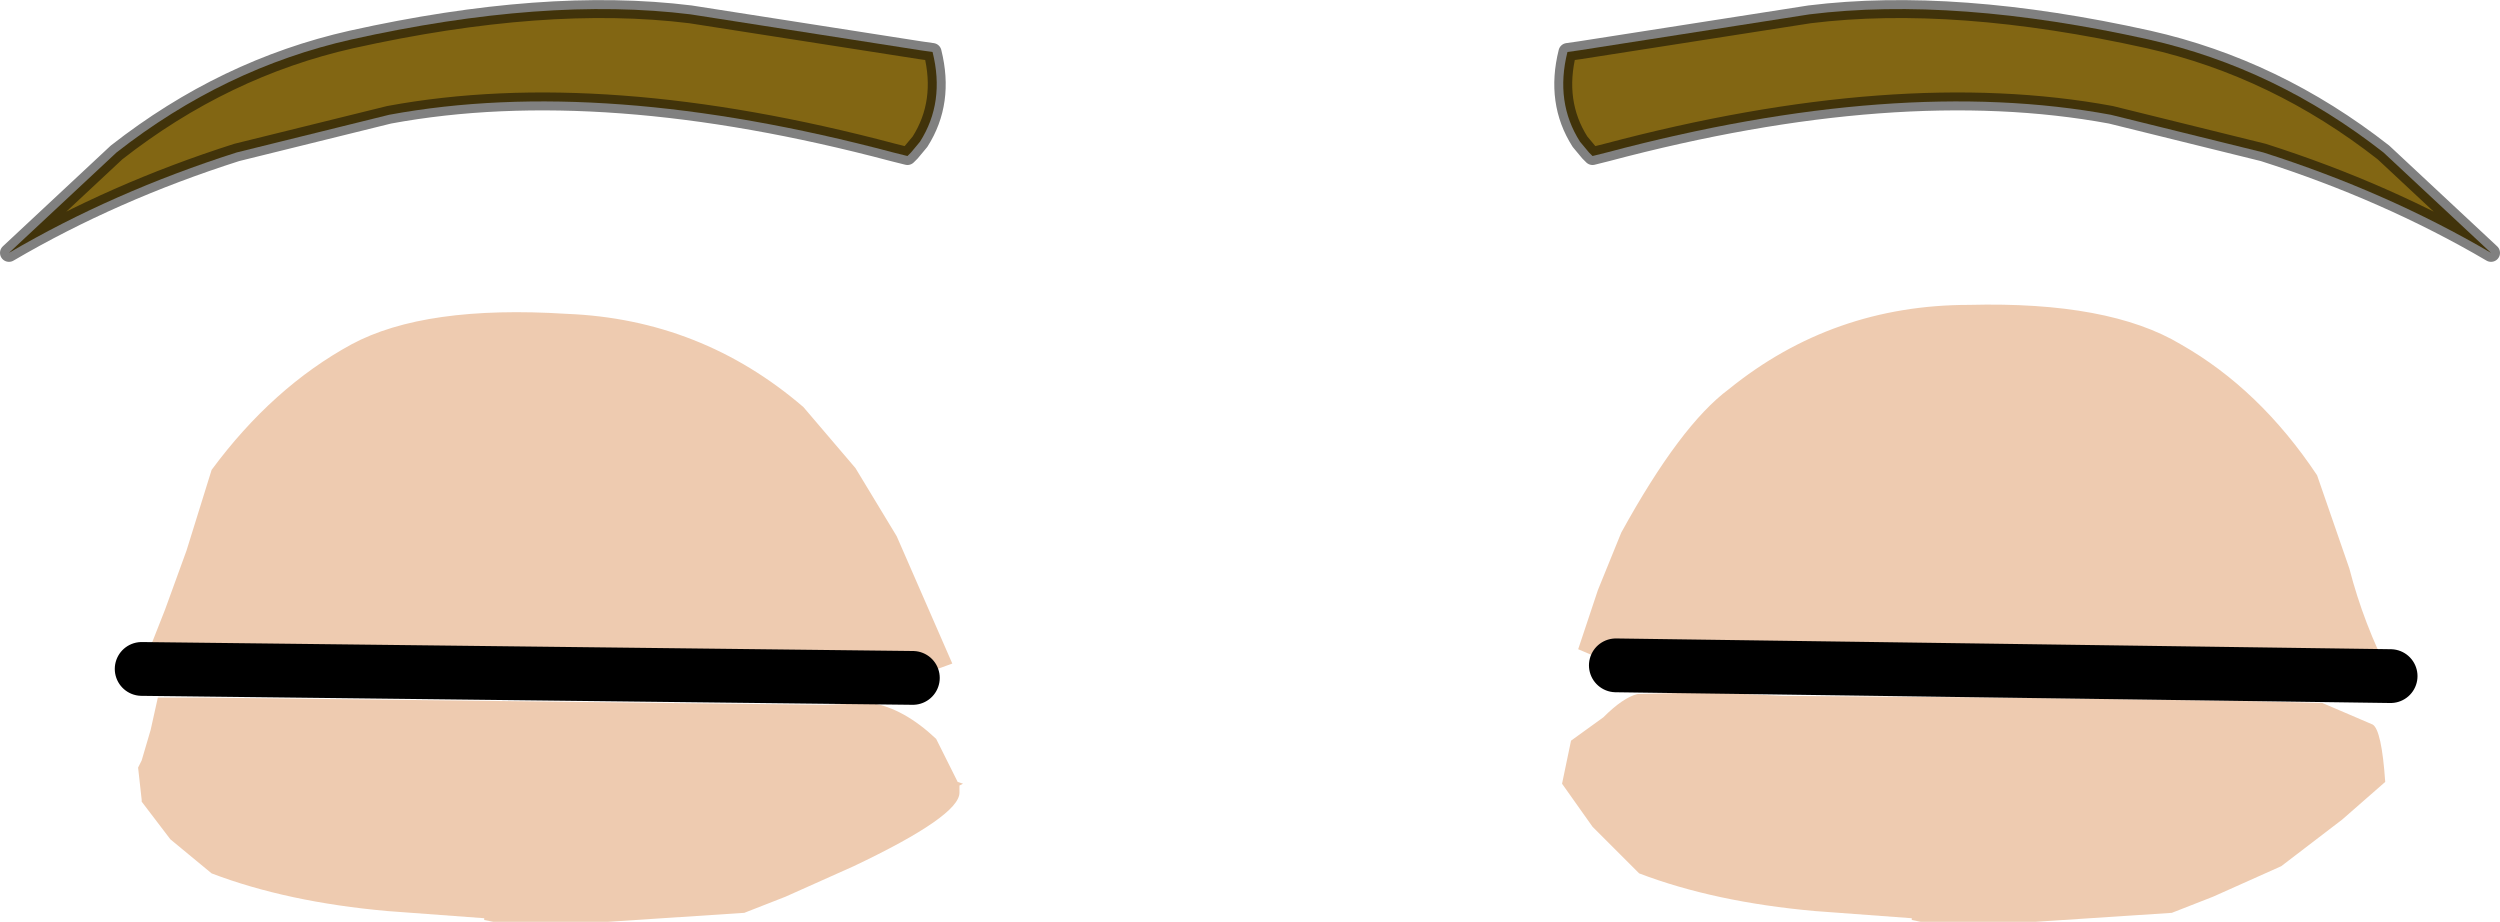 <?xml version="1.0" encoding="UTF-8" standalone="no"?>
<svg xmlns:xlink="http://www.w3.org/1999/xlink" height="25.7px" width="69.7px" xmlns="http://www.w3.org/2000/svg">
  <g transform="matrix(1.0, 0.0, 0.0, 1.0, -0.2, 2.45)">
    <path d="M45.25 16.1 L44.2 15.65 44.75 14.0 45.4 12.4 Q47.05 9.4 48.4 8.4 51.3 6.05 55.1 6.05 59.0 5.95 61.0 7.15 63.2 8.4 64.8 10.8 L65.7 13.4 Q66.1 14.95 66.85 16.4 L45.25 16.1 M64.95 17.15 L66.35 17.75 Q66.6 17.9 66.7 19.35 L65.5 20.4 63.8 21.7 61.9 22.55 60.75 23.0 56.95 23.25 53.75 23.25 53.5 23.2 53.5 23.15 50.8 22.95 Q48.0 22.7 45.9 21.9 L44.6 20.6 43.75 19.4 44.0 18.2 44.9 17.55 Q45.45 17.0 45.85 16.9 L47.75 16.85 49.9 16.95 56.15 17.0 63.0 17.1 64.95 17.15 M4.15 16.2 L4.8 14.55 5.4 12.9 6.1 10.65 Q7.8 8.35 10.0 7.15 12.05 6.05 16.0 6.3 19.75 6.45 22.6 8.9 L24.05 10.6 25.2 12.5 26.75 16.05 25.65 16.45 4.15 16.2 M24.5 17.15 Q25.4 17.3 26.3 18.15 L26.9 19.35 27.05 19.4 26.95 19.45 26.95 19.65 Q26.95 20.3 24.0 21.7 L22.1 22.55 20.95 23.0 17.15 23.25 13.95 23.25 13.7 23.2 13.7 23.15 11.0 22.95 Q8.2 22.7 6.1 21.9 L4.95 20.95 4.15 19.9 4.15 19.85 4.05 18.95 4.15 18.75 4.4 17.9 4.6 17.0 5.95 17.0 23.2 17.2 24.5 17.15" fill="#eecbb0" fill-rule="evenodd" stroke="none"/>
    <path d="M45.25 16.1 L66.85 16.4 M25.65 16.45 L4.15 16.2" fill="none" stroke="#000000" stroke-linecap="round" stroke-linejoin="round" stroke-width="1.5"/>
    <path d="M10.0 -1.35 Q15.4 -2.55 19.45 -2.05 L25.85 -1.05 26.2 -1.0 Q26.55 0.4 25.85 1.5 L25.6 1.8 25.5 1.9 25.1 1.8 Q17.0 -0.35 11.05 0.75 L6.8 1.8 Q3.35 2.9 0.45 4.6 L3.45 1.8 Q6.45 -0.55 10.0 -1.35 M60.1 -1.35 Q63.65 -0.55 66.65 1.8 L69.65 4.6 Q66.75 2.9 63.3 1.8 L59.05 0.75 Q53.1 -0.35 45.0 1.8 L44.6 1.9 44.5 1.8 44.25 1.5 Q43.55 0.4 43.9 -1.0 L44.25 -1.05 50.65 -2.05 Q54.7 -2.55 60.1 -1.35" fill="#826613" fill-rule="evenodd" stroke="none"/>
    <path d="M10.0 -1.35 Q6.45 -0.55 3.45 1.8 L0.45 4.6 Q3.35 2.9 6.8 1.8 L11.05 0.75 Q17.0 -0.35 25.1 1.8 L25.5 1.9 25.6 1.8 25.85 1.5 Q26.55 0.4 26.2 -1.0 L25.85 -1.05 19.45 -2.05 Q15.4 -2.55 10.0 -1.35 M60.1 -1.35 Q63.65 -0.55 66.65 1.8 L69.65 4.6 Q66.75 2.9 63.3 1.8 L59.05 0.75 Q53.1 -0.35 45.0 1.8 L44.6 1.9 44.5 1.8 44.25 1.5 Q43.55 0.4 43.9 -1.0 L44.25 -1.05 50.65 -2.05 Q54.7 -2.55 60.1 -1.35" fill="none" stroke="#000000" stroke-linecap="round" stroke-linejoin="round" stroke-opacity="0.498" stroke-width="0.5"/>
  </g>
</svg>
